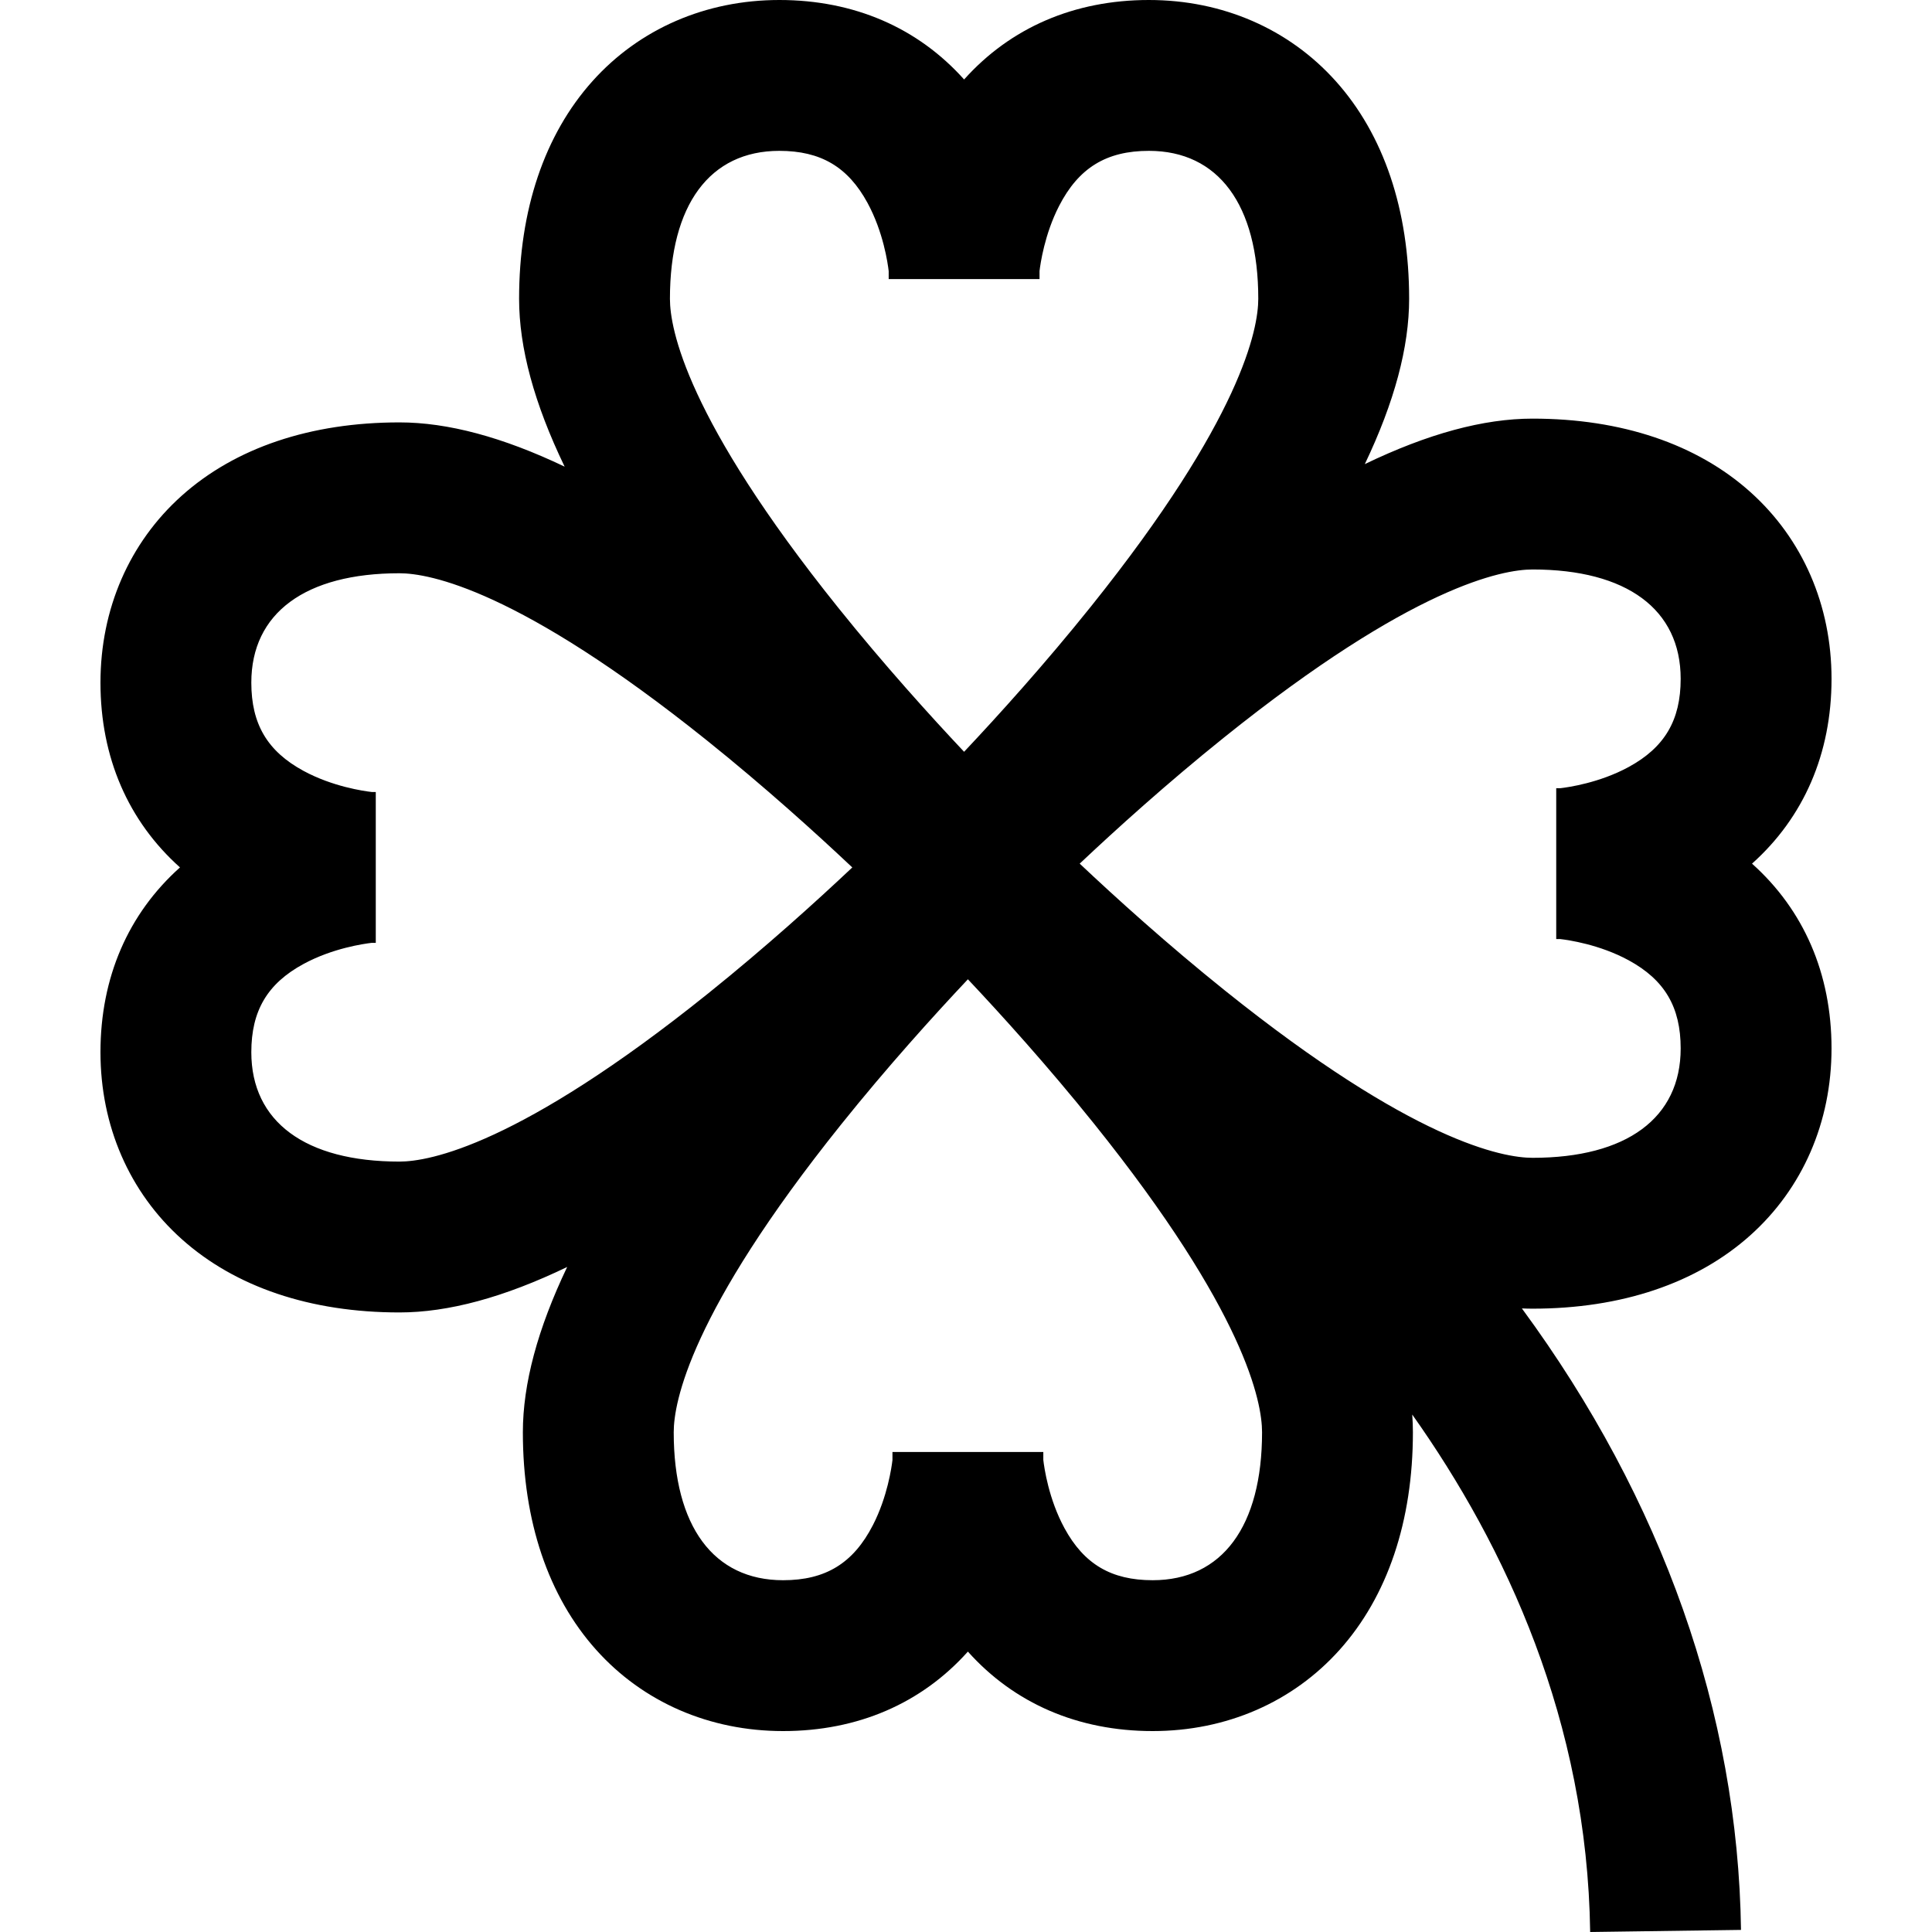 <?xml version="1.0" encoding="iso-8859-1"?>
<!-- Generator: Adobe Illustrator 19.0.0, SVG Export Plug-In . SVG Version: 6.00 Build 0)  -->
<svg version="1.1" id="Capa_1" xmlns="http://www.w3.org/2000/svg" xmlns:xlink="http://www.w3.org/1999/xlink" x="0px" y="0px"
	 viewBox="0 0 512 512" style="enable-background:new 0 0 512 512;" xml:space="preserve">
<g>
	<g>
		<path d="M464.303,228.876c13.707-12.26,21.072-29.142,21.072-48.974c0-19.5-7.642-37.086-21.519-49.518
			c-14.198-12.72-34.155-19.444-57.711-19.444c-12.972,0-27.72,3.989-44.453,12.053c7.862-16.472,11.744-31.006,11.744-43.806
			c0-23.545-6.725-43.491-19.449-57.684C341.555,7.637,323.971,0,304.473,0c-19.83,0-36.713,7.361-48.974,21.062
			C243.239,7.361,226.356,0,206.526,0c-19.497,0-37.082,7.637-49.513,21.503c-12.724,14.192-19.449,34.139-19.449,57.684
			c0,12.973,3.995,27.73,12.071,44.478c-16.457-7.85-30.982-11.726-43.781-11.726c-23.555,0-43.512,6.724-57.712,19.444
			c-13.876,12.432-21.518,30.018-21.518,49.518c0,19.831,7.365,36.713,21.072,48.974c-13.707,12.26-21.072,29.142-21.072,48.974
			c0,19.5,7.642,37.086,21.519,49.518c14.198,12.72,34.156,19.444,57.711,19.444c12.972,0,27.72-3.989,44.453-12.053
			c-7.862,16.472-11.744,31.006-11.744,43.806c0,23.545,6.725,43.491,19.449,57.684c12.431,13.867,30.015,21.503,49.513,21.503
			c19.83,0,36.713-7.361,48.974-21.062c12.26,13.701,29.143,21.062,48.974,21.062c19.497,0,37.082-7.637,49.513-21.503
			c12.724-14.192,19.449-34.139,19.449-57.684c0-1.539-0.064-3.106-0.176-4.695c24.752,34.929,46.377,81.275,47.152,137.131
			l39.974-0.555c-0.799-57.454-20.806-114.022-58.069-164.7c0.95,0.041,1.895,0.066,2.827,0.066
			c23.555,0,43.513-6.724,57.712-19.445c13.877-12.431,21.519-30.018,21.519-49.518C485.375,258.018,478.01,241.137,464.303,228.876
			z M206.526,39.978c10.981,0,18.191,4.256,23.378,13.797c4.185,7.696,5.362,15.959,5.606,18.078v2.106h39.978v-2.141
			c0.218-1.865,1.332-9.753,5.177-17.232c5.193-10.104,12.535-14.609,23.807-14.609c18.42,0,28.984,14.291,28.984,39.208
			c0,7.883-4.32,31.606-44.33,81.527c-12.23,15.26-24.58,28.913-33.631,38.518c-8.977-9.525-21.206-23.046-33.382-38.214
			c-40.229-50.12-44.573-73.923-44.573-81.831C177.542,54.27,188.106,39.978,206.526,39.978z M105.854,307.833
			c-24.945,0-39.252-10.564-39.252-28.984c0-10.978,4.26-18.187,13.811-23.376c7.707-4.186,15.98-5.364,18.101-5.608h1.07v-39.978
			h-1.07c-2.121-0.244-10.394-1.422-18.101-5.608c-9.552-5.189-13.811-12.398-13.811-23.376c0-18.42,14.306-28.984,39.252-28.984
			c7.889,0,31.624,4.319,81.516,44.326c15.253,12.231,28.9,24.584,38.497,33.635c-9.518,8.976-23.031,21.208-38.193,33.385
			C137.582,303.49,113.767,307.833,105.854,307.833z M305.473,418.773c-10.981,0-18.191-4.256-23.378-13.797
			c-4.185-7.696-5.362-15.959-5.606-18.078v-2.106H236.51v2.141c-0.218,1.865-1.332,9.753-5.177,17.232
			c-5.194,10.104-12.536,14.609-23.807,14.609c-18.42,0-28.984-14.291-28.984-39.208c0-7.883,4.32-31.606,44.33-81.527
			c12.23-15.26,24.58-28.913,33.631-38.518c8.977,9.525,21.206,23.046,33.382,38.214c40.229,50.12,44.573,73.923,44.573,81.831
			C334.457,404.482,323.892,418.773,305.473,418.773z M406.145,306.834c-7.889,0-31.624-4.319-81.516-44.326
			c-15.253-12.231-28.9-24.584-38.497-33.635c9.518-8.976,23.031-21.208,38.193-33.385c50.09-40.226,73.905-44.57,81.819-44.57
			c24.945,0,39.252,10.564,39.252,28.984c0,10.978-4.26,18.187-13.81,23.376c-7.707,4.186-15.98,5.364-18.101,5.608h-1.07v39.978
			h1.071c2.121,0.244,10.394,1.422,18.101,5.608c9.551,5.188,13.81,12.397,13.81,23.376
			C445.397,296.27,431.091,306.834,406.145,306.834z"/>
	</g>
</g>
<g>
</g>
<g>
</g>
<g>
</g>
<g>
</g>
<g>
</g>
<g>
</g>
<g>
</g>
<g>
</g>
<g>
</g>
<g>
</g>
<g>
</g>
<g>
</g>
<g>
</g>
<g>
</g>
<g>
</g>
</svg>
